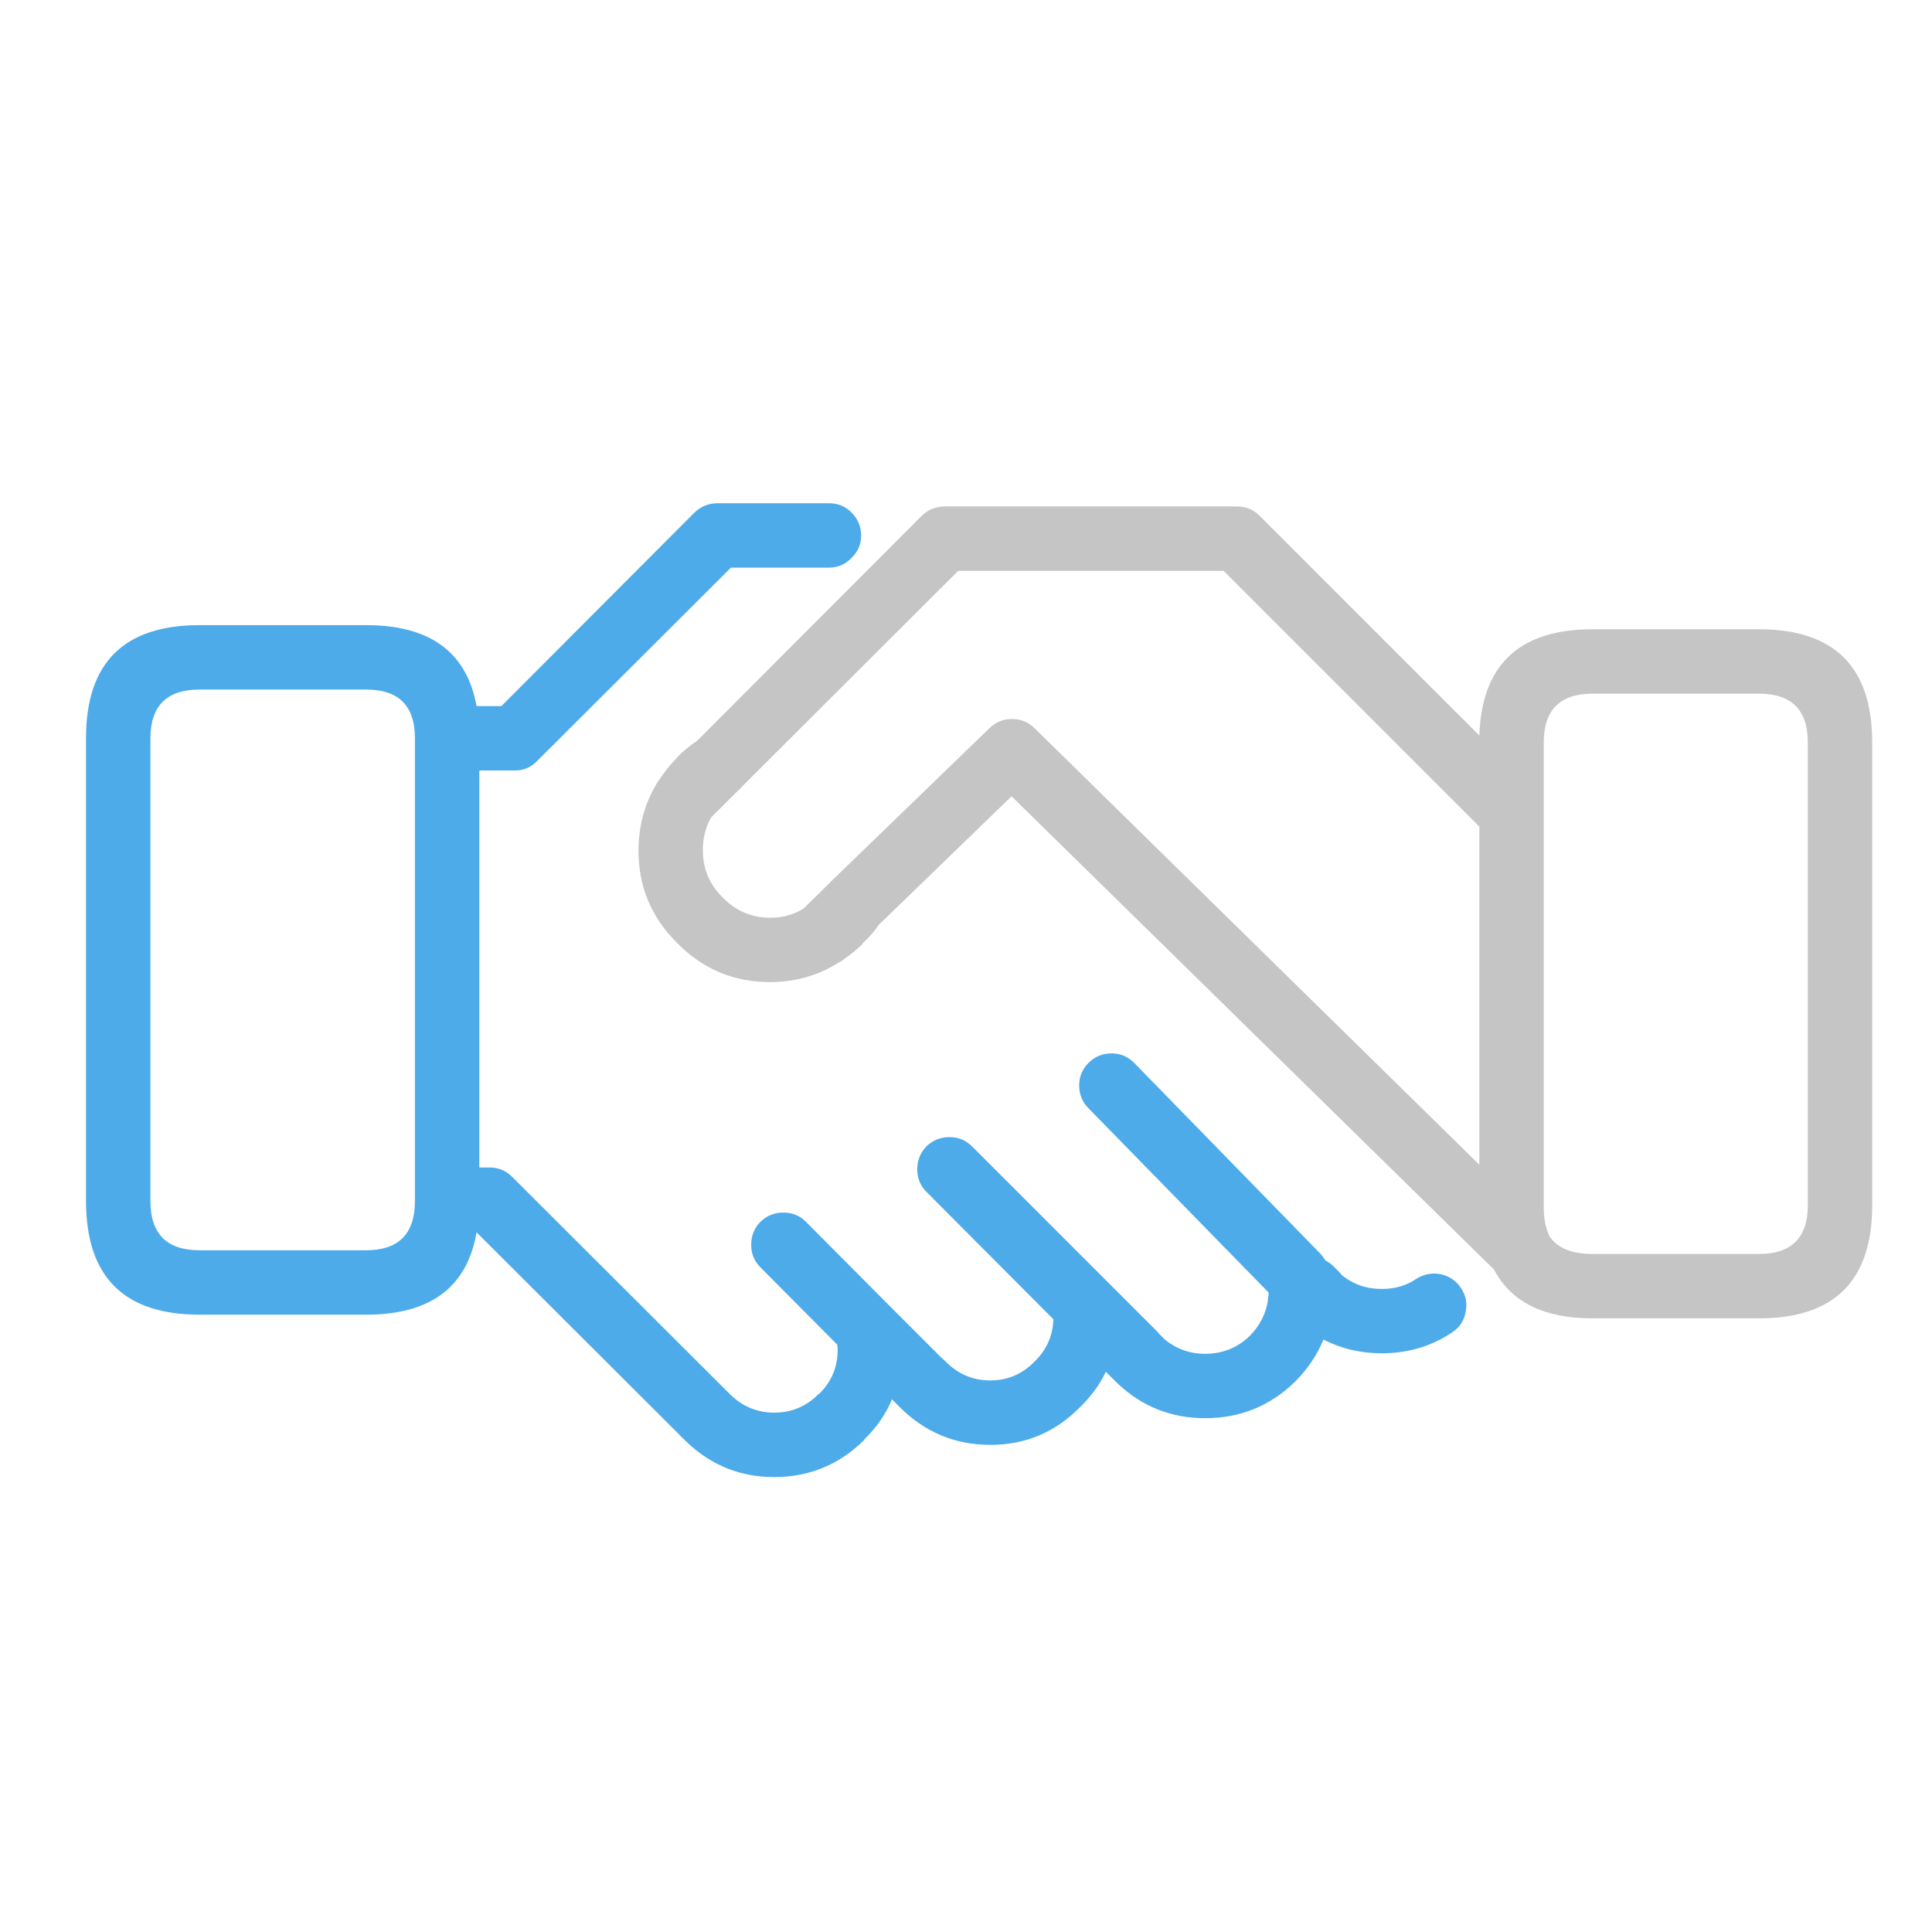 
<svg xmlns="http://www.w3.org/2000/svg" version="1.1" xmlns:xlink="http://www.w3.org/1999/xlink" preserveAspectRatio="none" x="0px" y="0px" width="210px" height="210px" viewBox="0 0 210 210">
<defs>
<g id="Layer3_0_FILL">
<path fill="#4DABE9" stroke="none" d="
M 90.1 61.7
Q 91.55 61.7 92.55 60.65 93.6 59.65 93.6 58.2 93.6 56.75 92.55 55.7 91.55 54.7 90.1 54.7
L 78 54.7
Q 76.55 54.697 75.5 55.7
L 54.5 76.75 51.8 76.75
Q 50.204 67.95 39.8 67.95
L 21.7 67.95
Q 9.34 67.95 9.35 80.25
L 9.35 130.55
Q 9.35 142.9 21.7 142.9
L 39.8 142.9
Q 50.258 142.908 51.8 133.95
L 73.9 156
Q 74.126 156.259 74.35 156.45 74.444 156.544 74.5 156.6 74.545 156.62 74.55 156.65 74.596 156.67 74.6 156.7 78.626 160.557 84.15 160.55 89.881 160.551 93.95 156.5
L 93.95 156.45
Q 95.964 154.51 96.95 152.1
L 97.45 152.6
Q 97.565 152.711 97.65 152.8 97.738 152.885 97.8 152.95 101.902 157.051 107.65 157.05 113.342 157.057 117.4 152.95 119.208 151.192 120.2 149.1
L 120.7 149.6
Q 120.957 149.857 121.2 150.1 121.264 150.161 121.3 150.2 121.371 150.274 121.45 150.35 125.456 154.155 131 154.15 136.733 154.15 140.8 150.15 140.823 150.119 140.85 150.1 142.855 148.053 143.85 145.6 146.715 147.088 150.2 147.1 154.478 147.083 157.8 144.85 159.031 144.069 159.3 142.65 159.621 141.236 158.8 140 158.02 138.815 156.6 138.5 155.189 138.229 153.95 139 152.321 140.117 150.2 140.1 147.723 140.117 145.85 138.6 145.731 138.467 145.6 138.3 145.412 138.087 145.2 137.9 144.709 137.332 144.05 137 143.826 136.589 143.45 136.2
L 123.3 115.55
Q 122.286 114.515 120.85 114.5 119.397 114.484 118.35 115.5 117.314 116.511 117.3 117.95 117.287 119.402 118.3 120.45
L 137.9 140.5
Q 137.875 140.959 137.8 141.35 137.799 141.411 137.8 141.45 137.452 143.536 135.9 145.15 135.875 145.175 135.85 145.2 133.831 147.15 131 147.15 128.438 147.157 126.5 145.5 126.32 145.265 126.05 145.05 125.953 144.909 125.8 144.75
L 105.65 124.6
Q 104.65 123.6 103.2 123.6 101.75 123.6 100.7 124.6 99.7 125.65 99.7 127.1 99.7 128.55 100.7 129.55
L 114.5 143.4
Q 114.412 146.088 112.45 148 110.458 150.042 107.65 150.05 104.878 150.048 102.9 148.1 102.615 147.81 102.3 147.55
L 96.95 142.2
Q 96.864 142.113 96.75 142
L 87.6 132.8
Q 86.6 131.8 85.15 131.8 83.7 131.8 82.65 132.8 81.65 133.85 81.65 135.3 81.65 136.75 82.65 137.75
L 91 146.15
Q 91.052 146.435 91.05 146.7 91.055 149.528 89.05 151.5
L 89 151.5
Q 87.002 153.548 84.15 153.55 81.342 153.542 79.3 151.5 79.235 151.438 79.15 151.35 79.061 151.265 78.95 151.15
L 55.65 127.9
Q 54.65 126.9 53.2 126.9
L 52.1 126.9 52.1 83.75 55.95 83.75
Q 57.4 83.753 58.4 82.7
L 79.45 61.7 90.1 61.7
M 21.7 74.95
L 39.8 74.95
Q 45.055 74.95 45.1 80.15
L 45.1 130.55
Q 45.1 135.89 39.8 135.9
L 21.7 135.9
Q 16.35 135.9 16.35 130.55
L 16.35 80.25
Q 16.36 74.95 21.7 74.95 Z"/>

<path fill="#C5C5C5" stroke="none" d="
M 191.2 68.4
L 173.1 68.4
Q 161.175 68.4 160.8 79.95
L 136.9 56.05
Q 135.9 55.05 134.45 55.05
L 102.7 55.05
Q 101.25 55.05 100.2 56.05
L 75.8 80.5
Q 74.614 81.289 73.6 82.3 73.588 82.363 73.55 82.4 72.547 83.42 71.8 84.55 71.756 84.636 71.7 84.7
L 71.65 84.75
Q 69.425 88.139 69.4 92.45 69.398 98.329 73.6 102.5 73.625 102.525 73.65 102.55 77.821 106.752 83.7 106.75 87.861 106.734 91.2 104.6 91.483 104.486 91.75 104.25 92.778 103.558 93.75 102.6 93.789 102.563 93.8 102.5 94.778 101.615 95.5 100.55
L 109.95 86.55 162.4 138
Q 165.166 143.297 173.1 143.3
L 191.2 143.3
Q 203.5 143.3 203.5 131
L 203.5 80.7
Q 203.5 68.4 191.2 68.4
M 173.1 75.4
L 191.2 75.4
Q 196.5 75.4 196.5 80.7
L 196.5 131
Q 196.5 136.3 191.2 136.3
L 173.1 136.3
Q 169.698 136.303 168.4 134.35 168.412 134.35 168.4 134.3 167.834 133.144 167.8 131.4 167.8 131.213 167.8 131
L 167.8 80.7
Q 167.8 75.4 173.1 75.4
M 90.15 96
L 87.35 98.75
Q 85.738 99.766 83.7 99.75 80.714 99.748 78.6 97.6
L 78.55 97.55
Q 76.402 95.436 76.4 92.45 76.377 90.458 77.3 88.85
L 80.25 85.9
Q 80.499 85.733 80.65 85.5
L 104.15 62.05 133 62.05 160.8 89.85 160.8 126.6 112.45 79.15
Q 111.437 78.154 110 78.15 108.595 78.15 107.55 79.15
L 90.6 95.55
Q 90.359 95.754 90.15 96 Z"/>
</g>
</defs>

<g transform="matrix( 1, 0, 0, 1, 0,0) ">
<use xlink:href="#Layer3_0_FILL"/>
</g>
</svg>
